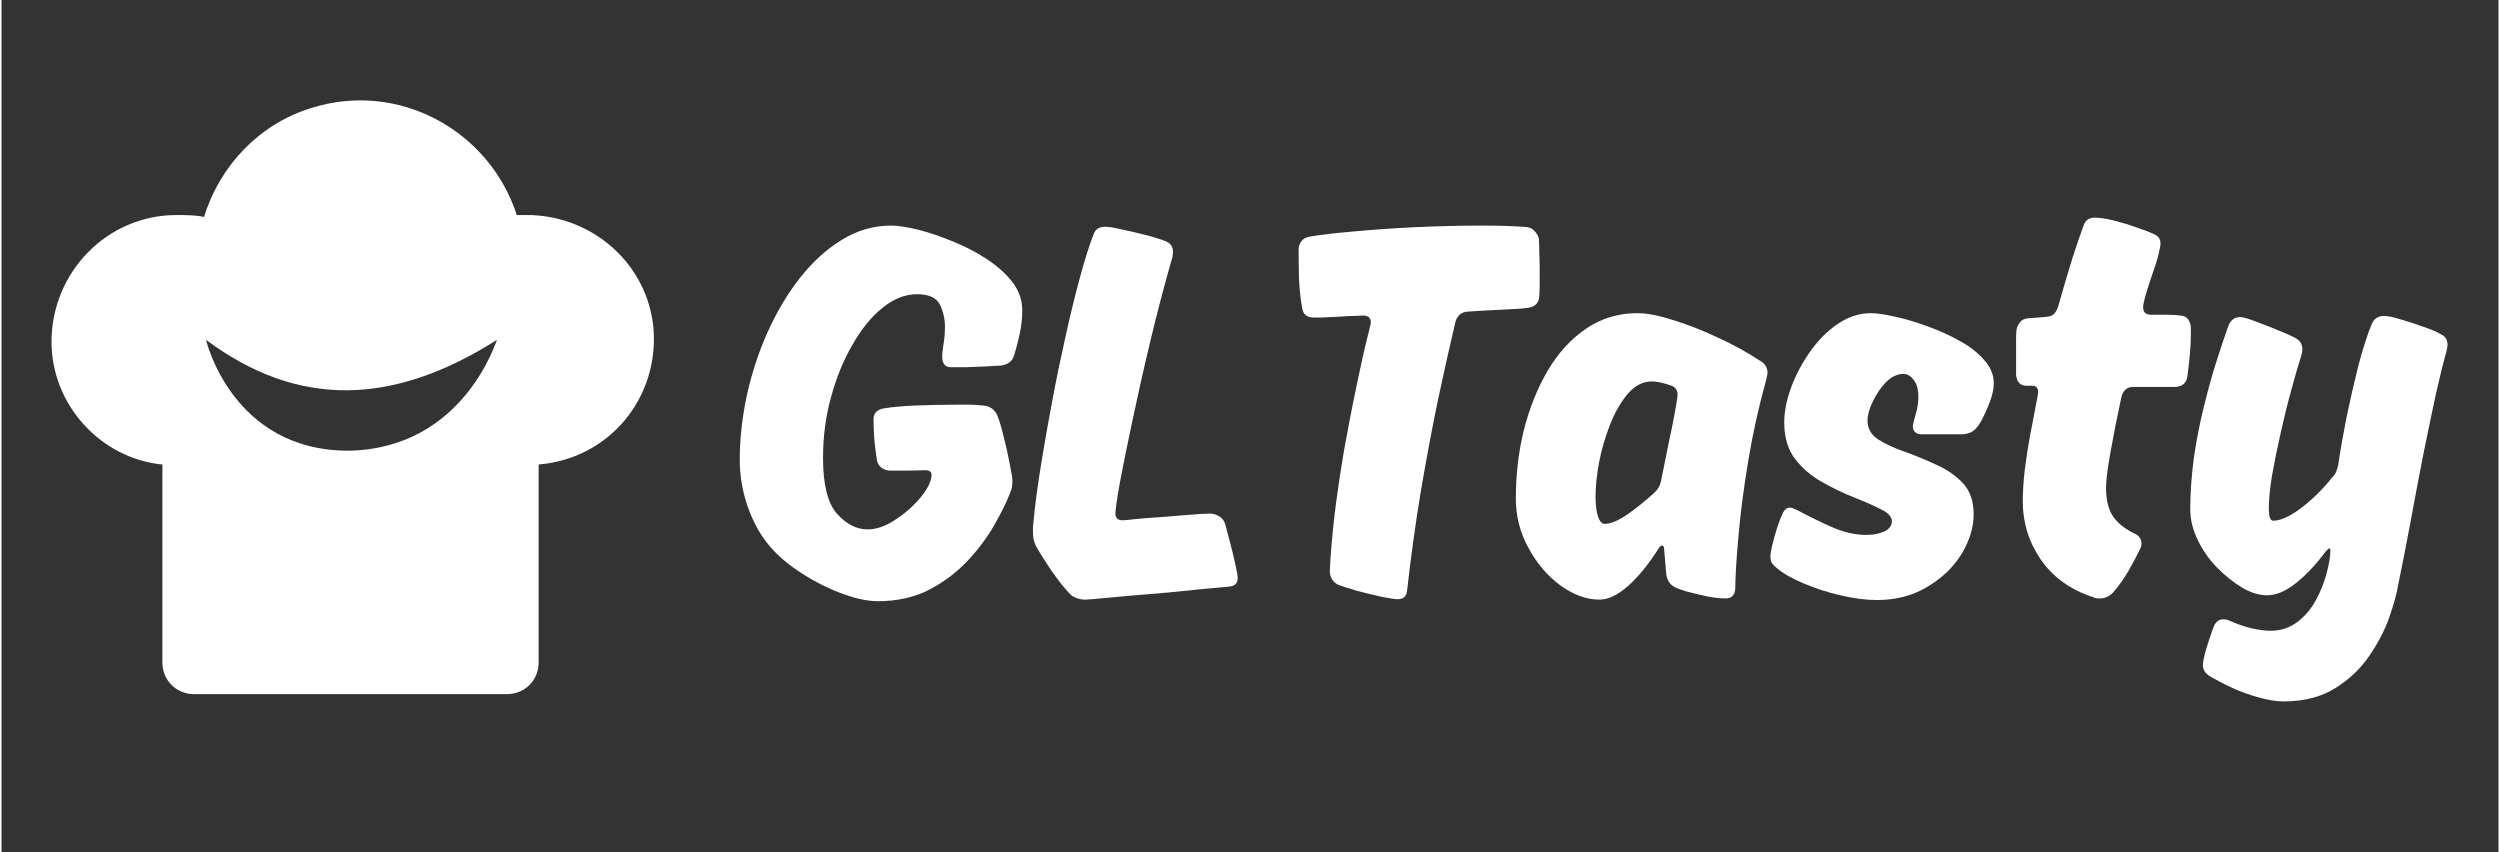 <?xml version="1.0" encoding="UTF-8"?>
<svg xmlns="http://www.w3.org/2000/svg" xmlns:xlink="http://www.w3.org/1999/xlink" width="132" zoomAndPan="magnify" viewBox="0 0 98.88 33.75" height="45" preserveAspectRatio="xMidYMid meet" version="1.0">
  <rect x="0" y="0" width="98.88" height="33.75" fill="#333333" stroke="none"/>
  <defs>
    <g></g>
    <clipPath id="1c3ac0d898">
      <path d="M 1.98 3 L 26 3 L 26 28 L 1.98 28 Z M 1.98 3 " clip-rule="nonzero"></path>
    </clipPath>
  </defs>
  <g clip-path="url(#1c3ac0d898)">
    <path fill="#ffffff" d="M 25.816 12.984 C 25.578 10.477 23.461 8.594 20.953 8.516 L 20.406 8.516 C 19.309 5.145 15.703 3.184 12.254 4.281 C 10.215 4.91 8.645 6.555 8.02 8.594 C 7.707 8.516 7.312 8.516 6.922 8.516 C 4.176 8.516 1.98 10.789 1.98 13.535 C 1.98 16.043 3.941 18.16 6.371 18.395 L 6.371 26.234 C 6.371 26.941 6.922 27.488 7.625 27.488 L 20.012 27.488 C 20.719 27.488 21.27 26.941 21.27 26.234 L 21.27 18.395 C 24.09 18.16 26.051 15.73 25.816 12.984 Z M 13.742 17.848 C 9.117 17.848 8.098 13.457 8.098 13.457 C 11.781 16.199 15.543 16.043 19.621 13.457 C 19.621 13.379 18.367 17.766 13.742 17.848 Z M 13.742 17.848 " fill-opacity="1" fill-rule="nonzero"></path>
  </g>
  <g fill="#ffffff" fill-opacity="1">
    <g transform="translate(28.688, 23.745)">
      <g>
        <path d="M 6.016 0.062 C 5.586 0.062 5.078 -0.051 4.484 -0.281 C 3.898 -0.508 3.332 -0.812 2.781 -1.188 C 2.238 -1.562 1.805 -1.977 1.484 -2.438 C 1.203 -2.844 0.973 -3.32 0.797 -3.875 C 0.629 -4.426 0.547 -4.977 0.547 -5.531 C 0.547 -6.363 0.641 -7.219 0.828 -8.094 C 1.023 -8.977 1.301 -9.816 1.656 -10.609 C 2.02 -11.41 2.445 -12.125 2.938 -12.75 C 3.438 -13.383 3.988 -13.883 4.594 -14.25 C 5.195 -14.625 5.848 -14.812 6.547 -14.812 C 6.805 -14.812 7.148 -14.758 7.578 -14.656 C 8.004 -14.551 8.457 -14.398 8.938 -14.203 C 9.414 -14.016 9.863 -13.785 10.281 -13.516 C 10.707 -13.242 11.055 -12.938 11.328 -12.594 C 11.598 -12.25 11.734 -11.867 11.734 -11.453 C 11.734 -11.141 11.695 -10.816 11.625 -10.484 C 11.551 -10.16 11.477 -9.883 11.406 -9.656 C 11.332 -9.426 11.148 -9.297 10.859 -9.266 C 10.754 -9.266 10.566 -9.254 10.297 -9.234 C 10.023 -9.223 9.75 -9.211 9.469 -9.203 C 9.195 -9.203 9.008 -9.203 8.906 -9.203 C 8.676 -9.203 8.562 -9.348 8.562 -9.641 C 8.562 -9.723 8.578 -9.867 8.609 -10.078 C 8.648 -10.297 8.672 -10.539 8.672 -10.812 C 8.672 -11.125 8.602 -11.414 8.469 -11.688 C 8.332 -11.957 8.031 -12.094 7.562 -12.094 C 7.094 -12.094 6.633 -11.91 6.188 -11.547 C 5.75 -11.191 5.352 -10.703 5 -10.078 C 4.645 -9.461 4.363 -8.77 4.156 -8 C 3.945 -7.238 3.844 -6.441 3.844 -5.609 C 3.844 -4.566 4.023 -3.832 4.391 -3.406 C 4.766 -2.988 5.172 -2.781 5.609 -2.781 C 5.961 -2.781 6.332 -2.91 6.719 -3.172 C 7.113 -3.43 7.445 -3.727 7.719 -4.062 C 8 -4.406 8.141 -4.703 8.141 -4.953 C 8.141 -5.066 8.051 -5.125 7.875 -5.125 C 7.562 -5.113 7.297 -5.109 7.078 -5.109 C 6.867 -5.109 6.676 -5.109 6.5 -5.109 C 6.395 -5.109 6.289 -5.141 6.188 -5.203 C 6.082 -5.273 6.016 -5.367 5.984 -5.484 C 5.941 -5.734 5.906 -6.02 5.875 -6.344 C 5.852 -6.664 5.844 -6.93 5.844 -7.141 C 5.844 -7.391 5.988 -7.535 6.281 -7.578 C 6.594 -7.629 7.008 -7.664 7.531 -7.688 C 8.062 -7.707 8.582 -7.719 9.094 -7.719 C 9.289 -7.719 9.477 -7.719 9.656 -7.719 C 9.832 -7.719 9.992 -7.707 10.141 -7.688 C 10.441 -7.676 10.645 -7.539 10.75 -7.281 C 10.832 -7.082 10.914 -6.801 11 -6.438 C 11.094 -6.082 11.172 -5.734 11.234 -5.391 C 11.305 -5.055 11.344 -4.82 11.344 -4.688 C 11.344 -4.52 11.312 -4.363 11.25 -4.219 C 11.113 -3.863 10.906 -3.441 10.625 -2.953 C 10.352 -2.473 10.004 -2.004 9.578 -1.547 C 9.148 -1.086 8.641 -0.703 8.047 -0.391 C 7.453 -0.086 6.773 0.062 6.016 0.062 Z M 6.016 0.062 "></path>
      </g>
    </g>
  </g>
  <g fill="#ffffff" fill-opacity="1">
    <g transform="translate(40.47, 23.745)">
      <g>
        <path d="M 7.406 -3.406 C 7.52 -3.406 7.633 -3.367 7.75 -3.297 C 7.863 -3.234 7.941 -3.133 7.984 -3 C 8.023 -2.852 8.086 -2.617 8.172 -2.297 C 8.254 -1.984 8.328 -1.68 8.391 -1.391 C 8.453 -1.109 8.484 -0.93 8.484 -0.859 C 8.484 -0.648 8.367 -0.535 8.141 -0.516 C 7.898 -0.492 7.562 -0.461 7.125 -0.422 C 6.695 -0.379 6.227 -0.332 5.719 -0.281 C 5.207 -0.238 4.711 -0.195 4.234 -0.156 C 3.766 -0.113 3.367 -0.078 3.047 -0.047 C 2.723 -0.016 2.523 0 2.453 0 C 2.348 0 2.242 -0.016 2.141 -0.047 C 2.035 -0.078 1.941 -0.129 1.859 -0.203 C 1.641 -0.43 1.391 -0.742 1.109 -1.141 C 0.836 -1.547 0.629 -1.879 0.484 -2.141 C 0.441 -2.234 0.41 -2.332 0.391 -2.438 C 0.379 -2.539 0.375 -2.629 0.375 -2.703 C 0.375 -2.754 0.375 -2.82 0.375 -2.906 C 0.383 -2.988 0.391 -3.031 0.391 -3.031 C 0.453 -3.707 0.551 -4.461 0.688 -5.297 C 0.82 -6.129 0.973 -6.988 1.141 -7.875 C 1.305 -8.758 1.484 -9.617 1.672 -10.453 C 1.859 -11.297 2.047 -12.062 2.234 -12.75 C 2.422 -13.445 2.602 -14.023 2.781 -14.484 C 2.852 -14.672 3.008 -14.766 3.25 -14.766 C 3.383 -14.766 3.602 -14.727 3.906 -14.656 C 4.207 -14.594 4.52 -14.52 4.844 -14.438 C 5.176 -14.352 5.441 -14.27 5.641 -14.188 C 5.828 -14.113 5.922 -13.969 5.922 -13.75 C 5.922 -13.719 5.914 -13.68 5.906 -13.641 C 5.906 -13.609 5.906 -13.594 5.906 -13.594 C 5.594 -12.508 5.301 -11.398 5.031 -10.266 C 4.758 -9.129 4.52 -8.066 4.312 -7.078 C 4.102 -6.098 3.938 -5.273 3.812 -4.609 C 3.695 -3.953 3.641 -3.551 3.641 -3.406 C 3.641 -3.227 3.738 -3.141 3.938 -3.141 C 3.977 -3.141 4.141 -3.156 4.422 -3.188 C 4.703 -3.219 5.035 -3.242 5.422 -3.266 C 5.816 -3.297 6.195 -3.328 6.562 -3.359 C 6.938 -3.391 7.219 -3.406 7.406 -3.406 Z M 7.406 -3.406 "></path>
      </g>
    </g>
  </g>
  <g fill="#ffffff" fill-opacity="1">
    <g transform="translate(49.599, 23.745)">
      <g>
        <path d="M 10.828 -14.75 C 10.953 -14.727 11.051 -14.672 11.125 -14.578 C 11.207 -14.492 11.258 -14.395 11.281 -14.281 C 11.289 -14.145 11.297 -13.969 11.297 -13.75 C 11.305 -13.539 11.312 -13.328 11.312 -13.109 C 11.312 -12.891 11.312 -12.688 11.312 -12.5 C 11.312 -12.312 11.305 -12.156 11.297 -12.031 C 11.285 -11.727 11.109 -11.566 10.766 -11.547 C 10.629 -11.523 10.328 -11.504 9.859 -11.484 C 9.398 -11.461 8.938 -11.438 8.469 -11.406 C 8.32 -11.395 8.211 -11.352 8.141 -11.281 C 8.066 -11.207 8.016 -11.125 7.984 -11.031 C 7.766 -10.113 7.531 -9.066 7.281 -7.891 C 7.039 -6.723 6.812 -5.5 6.594 -4.219 C 6.383 -2.938 6.207 -1.648 6.062 -0.359 C 6.039 -0.129 5.914 -0.016 5.688 -0.016 C 5.594 -0.016 5.383 -0.047 5.062 -0.109 C 4.75 -0.18 4.426 -0.258 4.094 -0.344 C 3.77 -0.438 3.523 -0.516 3.359 -0.578 C 3.254 -0.617 3.164 -0.691 3.094 -0.797 C 3.031 -0.91 3 -1.02 3 -1.125 C 3.031 -1.789 3.094 -2.531 3.188 -3.344 C 3.289 -4.164 3.414 -5.016 3.562 -5.891 C 3.719 -6.766 3.883 -7.625 4.062 -8.469 C 4.238 -9.32 4.414 -10.102 4.594 -10.812 C 4.594 -10.812 4.598 -10.828 4.609 -10.859 C 4.617 -10.898 4.625 -10.941 4.625 -10.984 C 4.625 -11.16 4.52 -11.25 4.312 -11.25 C 4.312 -11.25 4.211 -11.242 4.016 -11.234 C 3.816 -11.234 3.594 -11.223 3.344 -11.203 C 3.094 -11.191 2.867 -11.18 2.672 -11.172 C 2.484 -11.172 2.379 -11.172 2.359 -11.172 C 2.086 -11.172 1.938 -11.301 1.906 -11.562 C 1.844 -11.875 1.801 -12.266 1.781 -12.734 C 1.77 -13.203 1.766 -13.578 1.766 -13.859 C 1.766 -13.984 1.801 -14.094 1.875 -14.188 C 1.945 -14.289 2.055 -14.352 2.203 -14.375 C 2.617 -14.445 3.195 -14.516 3.938 -14.578 C 4.688 -14.648 5.508 -14.707 6.406 -14.75 C 7.312 -14.789 8.176 -14.812 9 -14.812 C 9.781 -14.812 10.391 -14.789 10.828 -14.75 Z M 10.828 -14.75 "></path>
      </g>
    </g>
  </g>
  <g fill="#ffffff" fill-opacity="1">
    <g transform="translate(59.701, 23.745)">
      <g>
        <path d="M 6.609 -0.469 C 6.461 -0.539 6.363 -0.629 6.312 -0.734 C 6.258 -0.836 6.227 -0.941 6.219 -1.047 L 6.141 -1.969 C 6.141 -2.082 6.113 -2.141 6.062 -2.141 C 6.008 -2.141 5.961 -2.102 5.922 -2.031 C 5.535 -1.414 5.133 -0.922 4.719 -0.547 C 4.301 -0.18 3.922 0 3.578 0 C 3.066 0 2.551 -0.188 2.031 -0.562 C 1.52 -0.938 1.098 -1.43 0.766 -2.047 C 0.43 -2.66 0.266 -3.312 0.266 -4 C 0.266 -4.926 0.367 -5.82 0.578 -6.688 C 0.797 -7.562 1.109 -8.348 1.516 -9.047 C 1.93 -9.754 2.438 -10.312 3.031 -10.719 C 3.633 -11.133 4.316 -11.344 5.078 -11.344 C 5.453 -11.344 5.914 -11.254 6.469 -11.078 C 7.031 -10.91 7.617 -10.68 8.234 -10.391 C 8.859 -10.109 9.438 -9.789 9.969 -9.438 C 10.145 -9.332 10.234 -9.176 10.234 -8.969 C 10.234 -8.945 10.223 -8.898 10.203 -8.828 C 10.191 -8.766 10.188 -8.734 10.188 -8.734 C 9.895 -7.68 9.66 -6.629 9.484 -5.578 C 9.305 -4.523 9.176 -3.547 9.094 -2.641 C 9.008 -1.734 8.961 -0.984 8.953 -0.391 C 8.922 -0.16 8.797 -0.047 8.578 -0.047 C 8.391 -0.047 8.148 -0.07 7.859 -0.125 C 7.566 -0.188 7.301 -0.25 7.062 -0.312 C 6.82 -0.383 6.672 -0.438 6.609 -0.469 Z M 5.719 -4.203 C 5.883 -4.348 5.984 -4.516 6.016 -4.703 C 6.078 -5.004 6.145 -5.336 6.219 -5.703 C 6.289 -6.066 6.363 -6.422 6.438 -6.766 C 6.508 -7.117 6.566 -7.422 6.609 -7.672 C 6.648 -7.922 6.672 -8.066 6.672 -8.109 C 6.672 -8.285 6.594 -8.406 6.438 -8.469 C 6.113 -8.582 5.852 -8.641 5.656 -8.641 C 5.301 -8.641 4.984 -8.477 4.703 -8.156 C 4.43 -7.832 4.195 -7.426 4 -6.938 C 3.812 -6.457 3.664 -5.957 3.562 -5.438 C 3.469 -4.926 3.422 -4.477 3.422 -4.094 C 3.422 -3.77 3.453 -3.504 3.516 -3.297 C 3.586 -3.098 3.676 -3 3.781 -3 C 4.02 -3 4.32 -3.125 4.688 -3.375 C 5.051 -3.633 5.395 -3.91 5.719 -4.203 Z M 5.719 -4.203 "></path>
      </g>
    </g>
  </g>
  <g fill="#ffffff" fill-opacity="1">
    <g transform="translate(70.002, 23.745)">
      <g>
        <path d="M 0.594 -7.016 C 0.594 -7.453 0.688 -7.922 0.875 -8.422 C 1.062 -8.922 1.312 -9.391 1.625 -9.828 C 1.938 -10.273 2.301 -10.641 2.719 -10.922 C 3.133 -11.203 3.57 -11.344 4.031 -11.344 C 4.258 -11.344 4.578 -11.297 4.984 -11.203 C 5.391 -11.117 5.812 -10.992 6.25 -10.828 C 6.695 -10.672 7.125 -10.477 7.531 -10.25 C 7.938 -10.031 8.266 -9.773 8.516 -9.484 C 8.766 -9.203 8.891 -8.898 8.891 -8.578 C 8.891 -8.297 8.805 -7.969 8.641 -7.594 C 8.484 -7.227 8.359 -6.988 8.266 -6.875 C 8.18 -6.758 8.086 -6.676 7.984 -6.625 C 7.879 -6.582 7.773 -6.555 7.672 -6.547 L 6.016 -6.547 C 5.91 -6.547 5.828 -6.578 5.766 -6.641 C 5.711 -6.711 5.688 -6.773 5.688 -6.828 C 5.688 -6.922 5.723 -7.086 5.797 -7.328 C 5.867 -7.566 5.906 -7.801 5.906 -8.031 C 5.906 -8.32 5.844 -8.547 5.719 -8.703 C 5.602 -8.859 5.469 -8.938 5.312 -8.938 C 5.062 -8.938 4.828 -8.82 4.609 -8.594 C 4.398 -8.375 4.227 -8.117 4.094 -7.828 C 3.957 -7.547 3.891 -7.301 3.891 -7.094 C 3.891 -6.781 4.031 -6.531 4.312 -6.344 C 4.594 -6.164 4.941 -6.004 5.359 -5.859 C 5.773 -5.711 6.191 -5.539 6.609 -5.344 C 7.035 -5.156 7.391 -4.91 7.672 -4.609 C 7.953 -4.305 8.094 -3.895 8.094 -3.375 C 8.094 -2.852 7.93 -2.328 7.609 -1.797 C 7.285 -1.273 6.832 -0.844 6.25 -0.5 C 5.676 -0.156 5.016 0.016 4.266 0.016 C 3.828 0.016 3.344 -0.047 2.812 -0.172 C 2.281 -0.297 1.785 -0.457 1.328 -0.656 C 0.867 -0.852 0.52 -1.055 0.281 -1.266 C 0.176 -1.348 0.109 -1.426 0.078 -1.5 C 0.055 -1.57 0.047 -1.641 0.047 -1.703 C 0.047 -1.805 0.07 -1.961 0.125 -2.172 C 0.176 -2.391 0.238 -2.613 0.312 -2.844 C 0.383 -3.07 0.453 -3.25 0.516 -3.375 C 0.586 -3.551 0.688 -3.641 0.812 -3.641 C 0.883 -3.641 0.941 -3.625 0.984 -3.594 C 1.035 -3.57 1.066 -3.562 1.078 -3.562 C 1.461 -3.352 1.906 -3.133 2.406 -2.906 C 2.906 -2.676 3.383 -2.562 3.844 -2.562 C 4.094 -2.562 4.32 -2.602 4.531 -2.688 C 4.738 -2.781 4.848 -2.914 4.859 -3.094 C 4.859 -3.281 4.711 -3.441 4.422 -3.578 C 4.141 -3.723 3.785 -3.879 3.359 -4.047 C 2.941 -4.211 2.52 -4.414 2.094 -4.656 C 1.664 -4.895 1.305 -5.203 1.016 -5.578 C 0.734 -5.953 0.594 -6.43 0.594 -7.016 Z M 0.594 -7.016 "></path>
      </g>
    </g>
  </g>
  <g fill="#ffffff" fill-opacity="1">
    <g transform="translate(78.933, 23.745)">
      <g>
        <path d="M 7.625 -8.828 C 7.582 -8.555 7.406 -8.422 7.094 -8.422 L 5.484 -8.422 C 5.348 -8.422 5.242 -8.383 5.172 -8.312 C 5.098 -8.238 5.047 -8.145 5.016 -8.031 C 4.836 -7.195 4.691 -6.457 4.578 -5.812 C 4.461 -5.176 4.406 -4.711 4.406 -4.422 C 4.406 -3.961 4.492 -3.594 4.672 -3.312 C 4.859 -3.031 5.16 -2.789 5.578 -2.594 C 5.734 -2.508 5.812 -2.379 5.812 -2.203 C 5.812 -2.148 5.797 -2.094 5.766 -2.031 C 5.648 -1.781 5.492 -1.484 5.297 -1.141 C 5.098 -0.805 4.891 -0.516 4.672 -0.266 C 4.516 -0.117 4.344 -0.047 4.156 -0.047 C 4.094 -0.047 4.035 -0.051 3.984 -0.062 C 3.93 -0.082 3.906 -0.094 3.906 -0.094 C 3.008 -0.383 2.316 -0.879 1.828 -1.578 C 1.348 -2.273 1.109 -3.047 1.109 -3.891 C 1.109 -4.242 1.133 -4.66 1.188 -5.141 C 1.25 -5.617 1.32 -6.086 1.406 -6.547 C 1.5 -7.004 1.57 -7.383 1.625 -7.688 C 1.688 -8 1.719 -8.172 1.719 -8.203 C 1.719 -8.379 1.641 -8.469 1.484 -8.469 L 1.266 -8.469 C 1.016 -8.469 0.875 -8.609 0.844 -8.891 L 0.844 -9.797 C 0.844 -9.953 0.844 -10.109 0.844 -10.266 C 0.844 -10.422 0.848 -10.555 0.859 -10.672 C 0.879 -10.797 0.926 -10.898 1 -10.984 C 1.07 -11.078 1.18 -11.129 1.328 -11.141 L 2.094 -11.203 C 2.227 -11.223 2.32 -11.27 2.375 -11.344 C 2.438 -11.426 2.484 -11.52 2.516 -11.625 C 2.711 -12.32 2.898 -12.957 3.078 -13.531 C 3.266 -14.102 3.41 -14.531 3.516 -14.812 C 3.586 -15.02 3.734 -15.125 3.953 -15.125 C 4.16 -15.125 4.41 -15.086 4.703 -15.016 C 5.004 -14.941 5.297 -14.852 5.578 -14.75 C 5.867 -14.656 6.102 -14.566 6.281 -14.484 C 6.469 -14.41 6.562 -14.285 6.562 -14.109 C 6.562 -14.016 6.531 -13.848 6.469 -13.609 C 6.406 -13.367 6.32 -13.109 6.219 -12.828 C 6.125 -12.547 6.039 -12.285 5.969 -12.047 C 5.906 -11.816 5.875 -11.66 5.875 -11.578 C 5.875 -11.398 5.961 -11.301 6.141 -11.281 C 6.367 -11.281 6.594 -11.281 6.812 -11.281 C 7.031 -11.281 7.211 -11.27 7.359 -11.25 C 7.504 -11.238 7.609 -11.18 7.672 -11.078 C 7.734 -10.973 7.766 -10.863 7.766 -10.75 L 7.766 -10.562 C 7.766 -10.281 7.75 -9.973 7.719 -9.641 C 7.688 -9.316 7.656 -9.047 7.625 -8.828 Z M 7.625 -8.828 "></path>
      </g>
    </g>
  </g>
  <g fill="#ffffff" fill-opacity="1">
    <g transform="translate(86.316, 23.745)">
      <g>
        <path d="M 7.547 -10.922 C 7.641 -11.129 7.801 -11.234 8.031 -11.234 C 8.176 -11.234 8.398 -11.188 8.703 -11.094 C 9.004 -11.008 9.305 -10.91 9.609 -10.797 C 9.922 -10.691 10.148 -10.594 10.297 -10.5 C 10.461 -10.426 10.547 -10.285 10.547 -10.078 C 10.547 -10.035 10.535 -9.977 10.516 -9.906 C 10.504 -9.844 10.5 -9.812 10.5 -9.812 C 10.383 -9.406 10.242 -8.836 10.078 -8.109 C 9.922 -7.379 9.754 -6.578 9.578 -5.703 C 9.41 -4.836 9.242 -3.957 9.078 -3.062 C 8.91 -2.164 8.75 -1.344 8.594 -0.594 C 8.539 -0.258 8.426 0.16 8.25 0.672 C 8.07 1.191 7.805 1.707 7.453 2.219 C 7.109 2.727 6.66 3.156 6.109 3.5 C 5.555 3.852 4.867 4.031 4.047 4.031 C 3.766 4.031 3.441 3.977 3.078 3.875 C 2.723 3.781 2.375 3.656 2.031 3.5 C 1.695 3.344 1.406 3.191 1.156 3.047 C 0.957 2.93 0.859 2.781 0.859 2.594 C 0.859 2.488 0.891 2.316 0.953 2.078 C 1.023 1.836 1.098 1.609 1.172 1.391 C 1.242 1.18 1.285 1.066 1.297 1.047 C 1.379 0.867 1.5 0.781 1.656 0.781 C 1.719 0.781 1.766 0.785 1.797 0.797 C 1.836 0.805 1.859 0.812 1.859 0.812 C 2.211 0.969 2.531 1.078 2.812 1.141 C 3.094 1.203 3.332 1.234 3.531 1.234 C 3.938 1.234 4.289 1.117 4.594 0.891 C 4.895 0.66 5.141 0.375 5.328 0.031 C 5.516 -0.312 5.656 -0.66 5.75 -1.016 C 5.852 -1.379 5.906 -1.695 5.906 -1.969 C 5.906 -2.008 5.891 -2.031 5.859 -2.031 C 5.848 -2.031 5.801 -1.988 5.719 -1.906 C 5.352 -1.406 4.961 -0.988 4.547 -0.656 C 4.141 -0.332 3.758 -0.172 3.406 -0.172 C 3.094 -0.172 2.766 -0.27 2.422 -0.469 C 2.078 -0.676 1.742 -0.941 1.422 -1.266 C 1.109 -1.586 0.852 -1.953 0.656 -2.359 C 0.457 -2.766 0.359 -3.172 0.359 -3.578 C 0.359 -4.223 0.406 -4.898 0.5 -5.609 C 0.602 -6.316 0.738 -7.004 0.906 -7.672 C 1.07 -8.348 1.242 -8.961 1.422 -9.516 C 1.598 -10.066 1.75 -10.516 1.875 -10.859 C 1.969 -11.078 2.117 -11.188 2.328 -11.188 C 2.453 -11.188 2.672 -11.125 2.984 -11 C 3.305 -10.883 3.625 -10.758 3.938 -10.625 C 4.25 -10.5 4.461 -10.398 4.578 -10.328 C 4.723 -10.234 4.797 -10.094 4.797 -9.906 C 4.797 -9.844 4.785 -9.773 4.766 -9.703 C 4.742 -9.629 4.734 -9.594 4.734 -9.594 C 4.629 -9.27 4.504 -8.836 4.359 -8.297 C 4.211 -7.766 4.07 -7.195 3.938 -6.594 C 3.801 -6 3.688 -5.438 3.594 -4.906 C 3.508 -4.375 3.469 -3.945 3.469 -3.625 C 3.469 -3.289 3.523 -3.125 3.641 -3.125 C 3.941 -3.125 4.316 -3.297 4.766 -3.641 C 5.211 -3.984 5.617 -4.383 5.984 -4.844 C 6.066 -4.926 6.117 -5.004 6.141 -5.078 C 6.172 -5.16 6.195 -5.25 6.219 -5.344 C 6.301 -5.906 6.41 -6.531 6.547 -7.219 C 6.691 -7.914 6.848 -8.598 7.016 -9.266 C 7.191 -9.93 7.367 -10.484 7.547 -10.922 Z M 7.547 -10.922 "></path>
      </g>
    </g>
  </g>
</svg>
